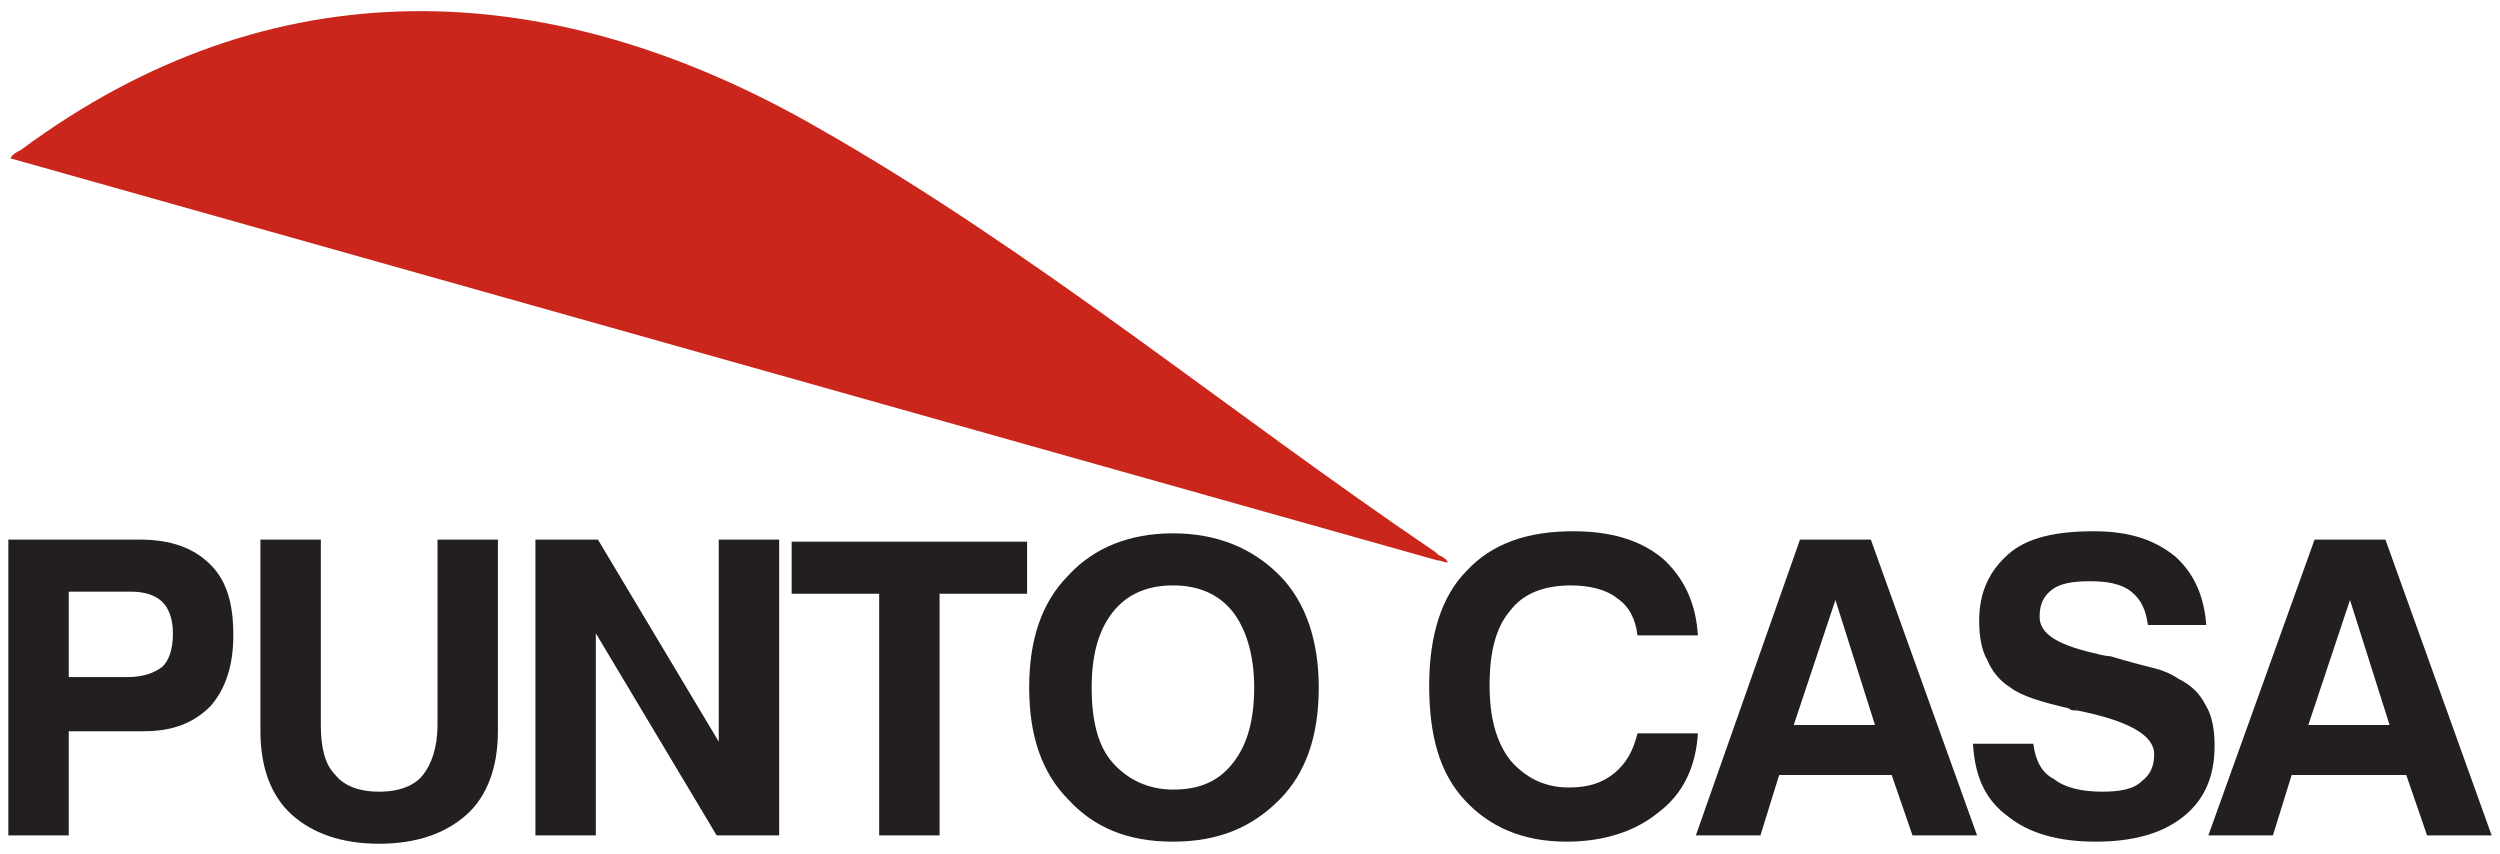 <?xml version="1.0" encoding="utf-8"?>
<!-- Generator: Adobe Illustrator 14.0.0, SVG Export Plug-In  -->
<!DOCTYPE svg PUBLIC "-//W3C//DTD SVG 1.1//EN" "http://www.w3.org/Graphics/SVG/1.1/DTD/svg11.dtd">
<svg version="1.1"
	 xmlns="http://www.w3.org/2000/svg" xmlns:xlink="http://www.w3.org/1999/xlink" xmlns:a="http://ns.adobe.com/AdobeSVGViewerExtensions/3.0/"
	 x="0px" y="0px" width="120px" height="41px" viewBox="-0.4 -0.5 120 41" enable-background="new -0.4 -0.5 120 41"
	 xml:space="preserve">
<defs>
</defs>
<path fill-rule="evenodd" clip-rule="evenodd" fill="#CA261B" d="M0.1,7.1c0.1-0.2,0.3-0.3,0.5-0.4c12-8.9,25.3-8.5,38.2-1.1
	C49.2,11.5,58.6,19.3,68.5,26c0.1,0.1,0.2,0.2,0.3,0.2c0.1,0.1,0.2,0.1,0.3,0.3c-0.2,0-0.3-0.1-0.5-0.1L0.1,7.1z"/>
<path fill="#231F20" d="M2.9,34.6v5H0V25.4h6.3c1.5,0,2.6,0.4,3.4,1.2c0.8,0.8,1.1,1.9,1.1,3.4c0,1.5-0.4,2.6-1.1,3.4
	c-0.8,0.8-1.8,1.2-3.2,1.2H2.9z M2.9,32h2.8c0.8,0,1.3-0.2,1.7-0.5c0.3-0.3,0.5-0.8,0.5-1.6c0-0.7-0.2-1.2-0.5-1.5
	c-0.3-0.3-0.8-0.5-1.5-0.5h-3V32z"/>
<path fill="#231F20" d="M12.1,25.4H15v8.9c0,1.1,0.2,1.9,0.7,2.4c0.4,0.5,1.1,0.8,2.1,0.8c1,0,1.7-0.3,2.1-0.8
	c0.4-0.5,0.7-1.3,0.7-2.4v-8.9h2.9v9.2c0,1.7-0.5,3.1-1.5,4c-1,0.9-2.4,1.4-4.2,1.4c-1.8,0-3.2-0.5-4.2-1.4c-1-0.9-1.5-2.3-1.5-4
	V25.4z"/>
<path fill="#231F20" d="M25.3,39.6V25.4h3l5.8,9.7v-9.7H37v14.2h-3l-5.8-9.7v9.7H25.3z"/>
<path fill="#231F20" d="M41.8,39.6V28h-4.2v-2.5h11.3V28h-4.2v11.6H41.8z"/>
<path fill="#231F20" d="M49,32.5c0-2.3,0.6-4.1,1.9-5.4c1.2-1.3,2.9-2,5-2s3.8,0.7,5.1,2c1.3,1.3,1.9,3.2,1.9,5.4
	c0,2.3-0.6,4.1-1.9,5.4c-1.3,1.3-2.9,2-5.1,2s-3.8-0.7-5-2C49.6,36.6,49,34.8,49,32.5z M52,32.5c0,1.6,0.3,2.8,1,3.6
	s1.7,1.3,2.9,1.3c1.3,0,2.2-0.4,2.9-1.3c0.7-0.9,1-2.1,1-3.6c0-1.6-0.4-2.8-1-3.6c-0.7-0.9-1.7-1.3-2.9-1.3c-1.2,0-2.2,0.4-2.9,1.3
	C52.3,29.8,52,31,52,32.5z"/>
<path fill="#231F20" d="M81.1,34.7c-0.1,1.6-0.7,2.9-1.9,3.8c-1.1,0.9-2.6,1.4-4.4,1.4c-2.1,0-3.7-0.7-4.9-2s-1.7-3.1-1.7-5.5
	c0-2.4,0.6-4.3,1.8-5.5c1.2-1.3,2.9-1.9,5.1-1.9c1.8,0,3.2,0.4,4.3,1.3c1,0.9,1.6,2.1,1.7,3.7h-2.9c-0.1-0.8-0.4-1.4-1-1.8
	c-0.5-0.4-1.3-0.6-2.2-0.6c-1.3,0-2.3,0.4-2.9,1.2c-0.7,0.8-1,2-1,3.6c0,1.5,0.3,2.7,1,3.6c0.7,0.8,1.6,1.3,2.8,1.3
	c0.9,0,1.6-0.2,2.2-0.7c0.6-0.5,0.9-1.1,1.1-1.9H81.1z"/>
<path fill="#231F20" d="M86,25.4h3.4l5.1,14.2h-3.1l-1-2.9H85l-0.9,2.9H81L86,25.4z M87.7,28.3l-2,6h3.9L87.7,28.3z"/>
<path fill="#231F20" d="M94.3,35.2h2.9c0.1,0.8,0.4,1.4,1,1.7c0.5,0.4,1.3,0.6,2.3,0.6c0.8,0,1.5-0.1,1.9-0.5
	c0.4-0.3,0.6-0.7,0.6-1.3c0-0.9-1.2-1.6-3.7-2.1c0,0-0.1,0-0.1,0c-0.1,0-0.2,0-0.3-0.1c-1.3-0.3-2.3-0.6-2.8-1
	c-0.5-0.3-0.9-0.8-1.1-1.3c-0.3-0.5-0.4-1.2-0.4-1.9c0-1.4,0.5-2.4,1.4-3.2s2.3-1.1,4.1-1.1c1.7,0,2.9,0.4,3.9,1.2
	c0.9,0.8,1.4,1.9,1.5,3.3h-2.8c-0.1-0.7-0.3-1.2-0.8-1.6c-0.5-0.4-1.2-0.5-2-0.5c-0.8,0-1.4,0.1-1.8,0.4c-0.4,0.3-0.6,0.7-0.6,1.3
	c0,0.8,0.8,1.3,2.4,1.7c0.4,0.1,0.8,0.2,1,0.2c1,0.3,1.8,0.5,2.2,0.6c0.4,0.1,0.8,0.3,1.1,0.5c0.6,0.3,1,0.7,1.3,1.3
	c0.3,0.5,0.4,1.2,0.4,1.9c0,1.5-0.5,2.6-1.5,3.4c-1,0.8-2.4,1.2-4.2,1.2c-1.8,0-3.2-0.4-4.2-1.2C94.9,37.9,94.4,36.8,94.3,35.2z"/>
<path fill="#231F20" d="M110.7,25.4h3.4l5.1,14.2h-3.1l-1-2.9h-5.5l-0.9,2.9h-3.1L110.7,25.4z M112.4,28.3l-2,6h3.9L112.4,28.3z"/>
</svg>

